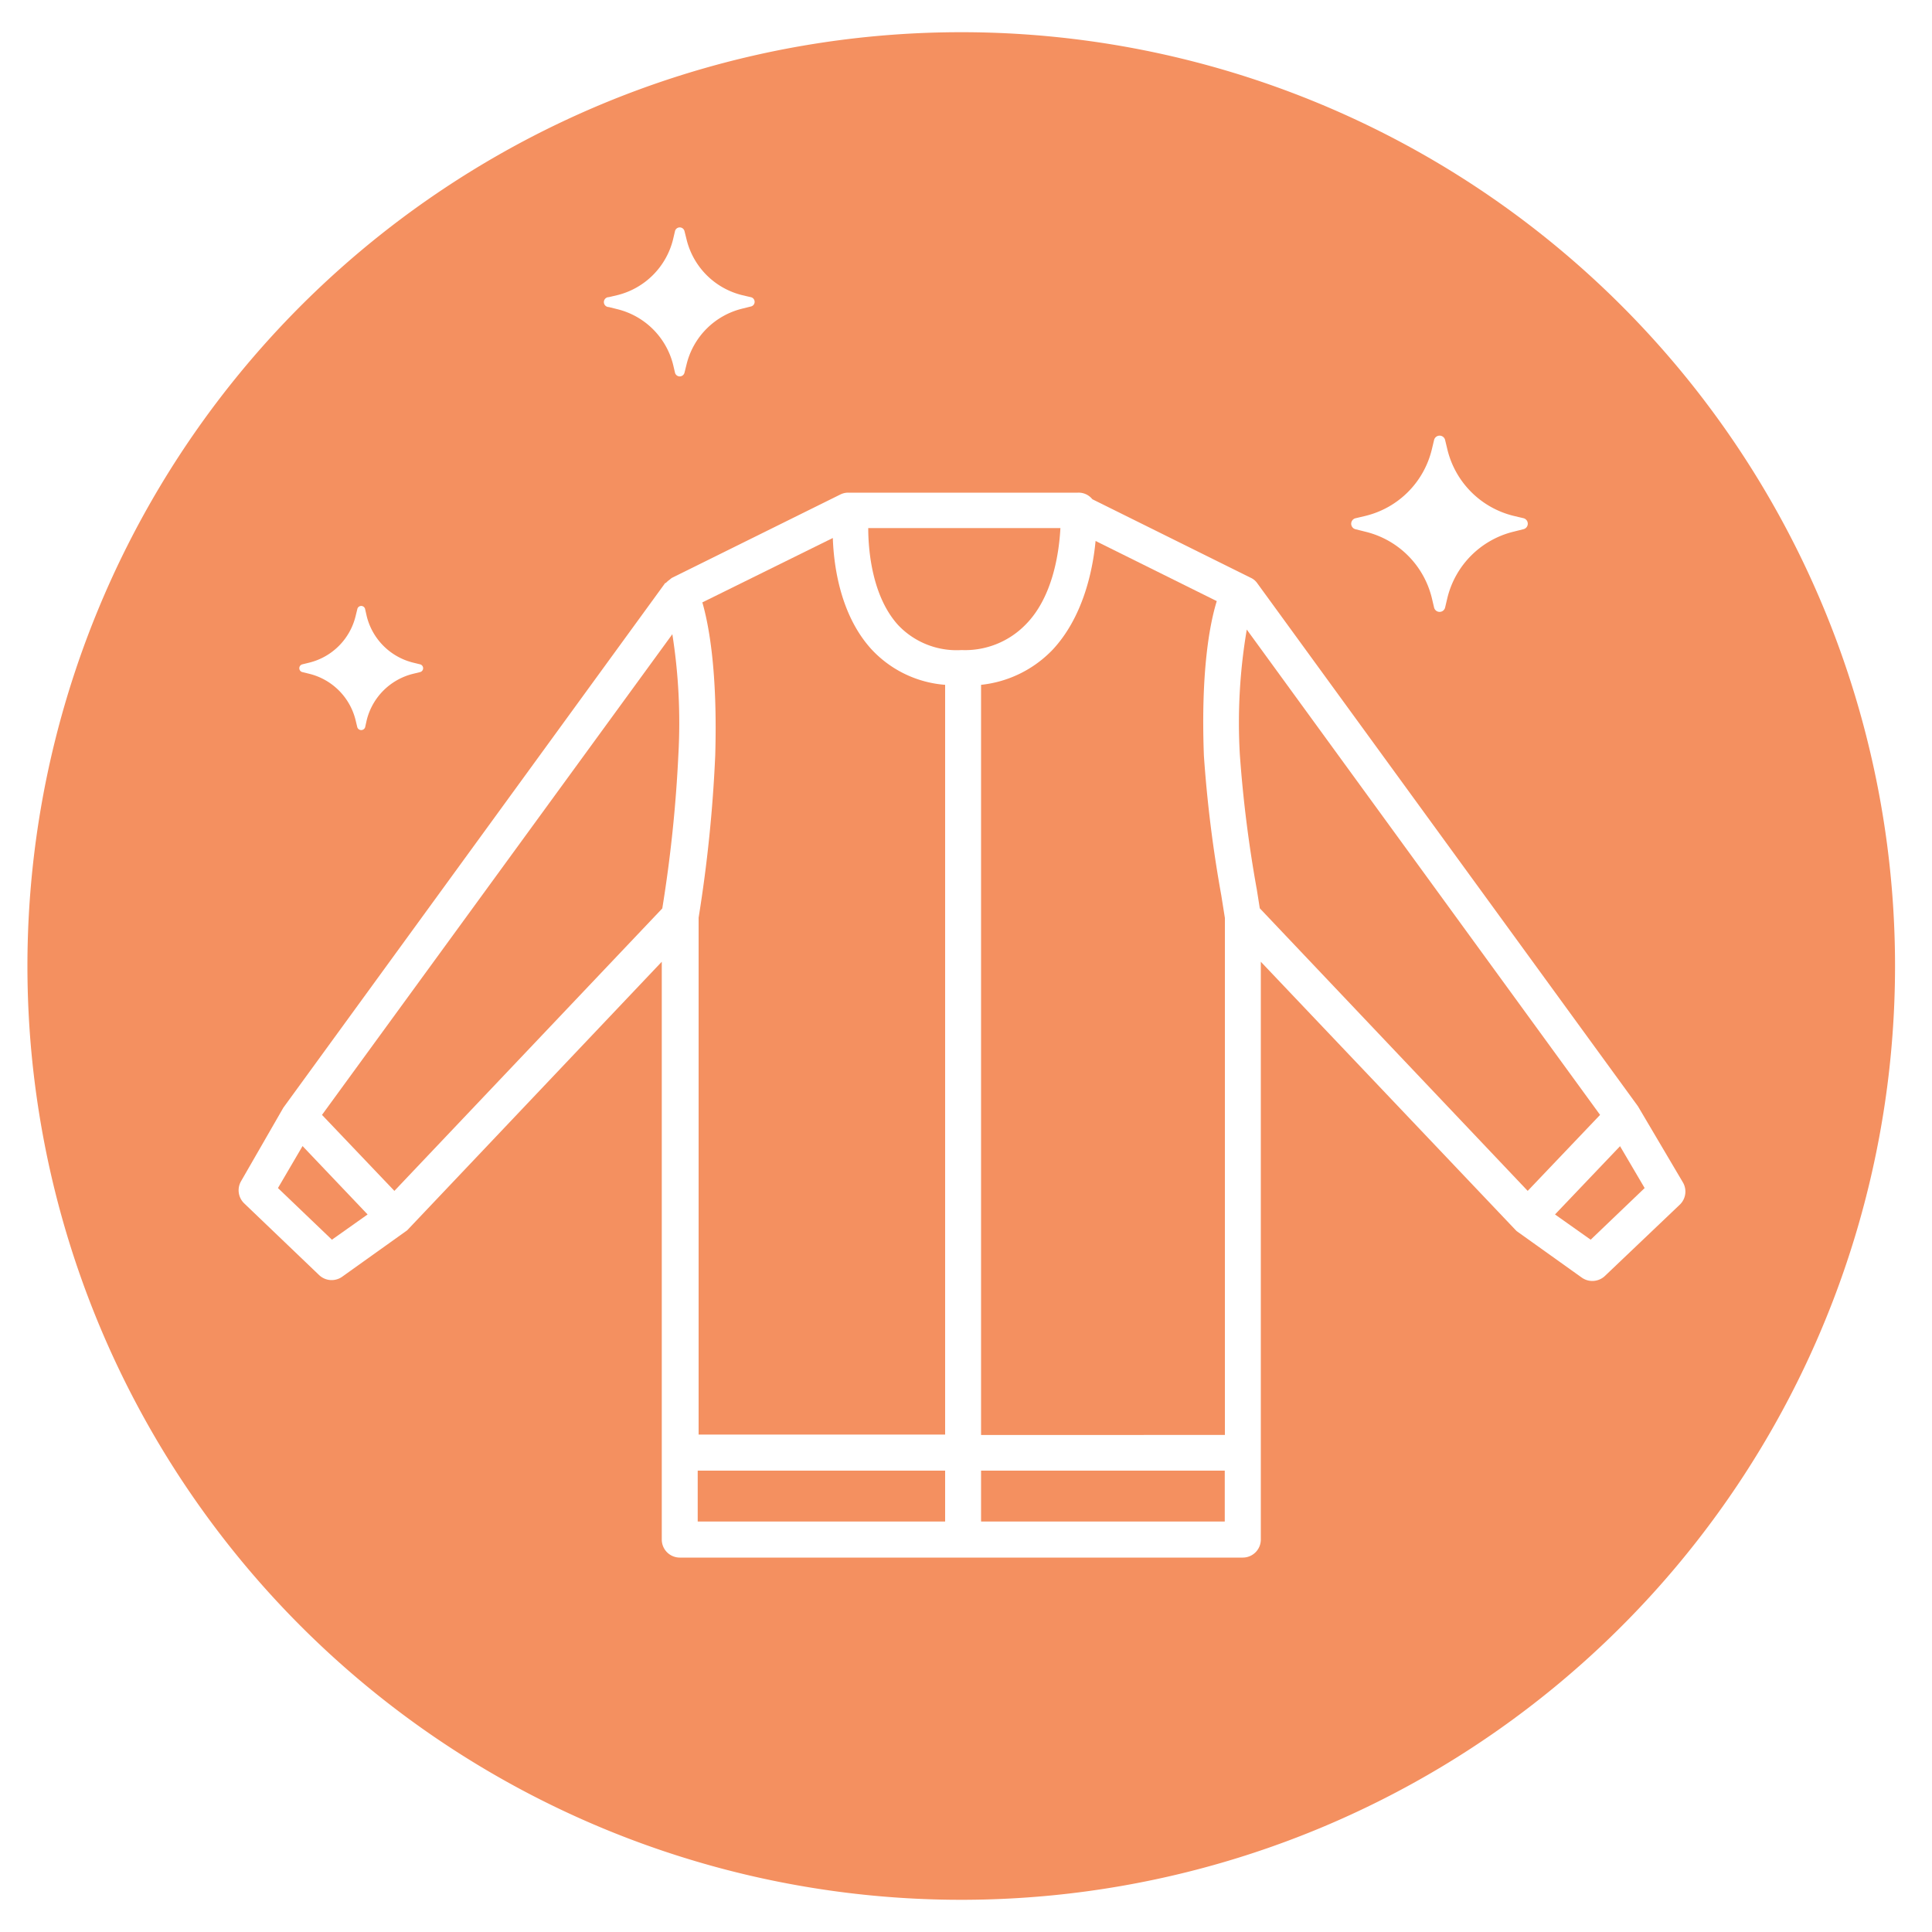 <svg id="Layer_1" data-name="Layer 1" xmlns="http://www.w3.org/2000/svg" viewBox="0 0 150 150"><defs><style>.cls-1{fill:#f49060;}</style></defs><path class="cls-1" d="M52.67,58.57a44.22,44.22,0,0,0-.47-9.33L25,86.56l5.62,5.9,20.8-21.93A105.93,105.93,0,0,0,52.67,58.57Z"/><path class="cls-1" d="M73.38,53.17a8.71,8.71,0,0,1-5.72-2.76c-2.35-2.58-2.92-6.28-3-8.64l-10.13,5c.51,1.76,1.19,5.4,1,11.89a108.88,108.88,0,0,1-1.29,12.59v40.13H73.38Z"/><polygon class="cls-1" points="23.49 88.98 21.58 92.24 25.77 96.25 28.54 94.29 23.49 88.98"/><rect class="cls-1" x="54.17" y="114.18" width="19.21" height="3.95"/><path class="cls-1" d="M82.33,41H67.41c0,1.86.34,5.35,2.32,7.53a6.25,6.25,0,0,0,4.92,1.94,6.56,6.56,0,0,0,5-2C81.75,46.34,82.23,42.88,82.33,41Z"/><path class="cls-1" d="M95.1,71.27l-.28-1.76a99.1,99.1,0,0,1-1.35-10.84c-.25-6.68.48-10.33,1-12L85.06,42c-.22,2.36-1,5.94-3.33,8.44a9,9,0,0,1-5.56,2.73v58.24H95.1Z"/><rect class="cls-1" x="76.17" y="114.18" width="18.92" height="3.95"/><polygon class="cls-1" points="120.73 94.29 123.5 96.25 127.69 92.24 125.78 88.99 120.73 94.29"/><path class="cls-1" d="M74.63,2.5A72.5,72.5,0,1,0,147.13,75,72.5,72.5,0,0,0,74.63,2.5Zm30.64,37.73.76-.18a7,7,0,0,0,5.13-5.13l.18-.75a.44.44,0,0,1,.86,0l.18.75a7,7,0,0,0,5.13,5.13l.76.18a.44.44,0,0,1,0,.86l-.76.19a7,7,0,0,0-5.13,5.12l-.18.76a.44.44,0,0,1-.86,0l-.18-.76A7,7,0,0,0,106,41.28l-.76-.19A.44.44,0,0,1,105.27,40.23Zm-58-17.16.64-.15a5.92,5.92,0,0,0,4.35-4.35l.15-.64a.38.38,0,0,1,.73,0l.16.64a5.89,5.89,0,0,0,4.34,4.35l.64.15a.37.37,0,0,1,0,.73l-.64.16a5.89,5.89,0,0,0-4.34,4.35l-.16.64a.38.38,0,0,1-.73,0l-.15-.64A5.92,5.92,0,0,0,47.91,24l-.64-.16A.37.37,0,0,1,47.27,23.07ZM23.47,51.58l.53-.13a4.92,4.92,0,0,0,3.61-3.62l.13-.53a.31.31,0,0,1,.61,0l.12.53a4.93,4.93,0,0,0,3.62,3.62l.53.13a.31.31,0,0,1,0,.6l-.53.13a4.92,4.92,0,0,0-3.62,3.61l-.12.54a.32.32,0,0,1-.61,0l-.13-.54A4.91,4.91,0,0,0,24,52.31l-.53-.13A.31.31,0,0,1,23.47,51.58ZM124.6,99.07a1.42,1.42,0,0,1-1.78.13l-5-3.57a.69.69,0,0,1-.13-.11l0,0s0,0,0,0l0,0L97.89,74.67v44.86a1.4,1.4,0,0,1-1.4,1.4H52.77a1.4,1.4,0,0,1-1.39-1.4V74.67L31.68,95.45l0,0v0l0,0a.63.63,0,0,1-.12.11l-5,3.57a1.41,1.41,0,0,1-1.78-.13l-5.83-5.58a1.41,1.41,0,0,1-.23-1.72L22,86,51.65,45.26l.05,0A1.74,1.74,0,0,1,52,45a1.83,1.83,0,0,1,.16-.13l13.07-6.47a1.35,1.35,0,0,1,.62-.15H83.43s.09,0,.14,0l.1,0a1.37,1.37,0,0,1,1.14.51l12.3,6.1a1.25,1.25,0,0,1,.51.43l29.55,40.6,3.49,5.91a1.41,1.41,0,0,1-.23,1.72Z"/><path class="cls-1" d="M124.23,86.56,96.8,48.88a43.08,43.08,0,0,0-.54,9.69,98.12,98.12,0,0,0,1.32,10.5l.23,1.45,20.8,21.94Z"/></svg>